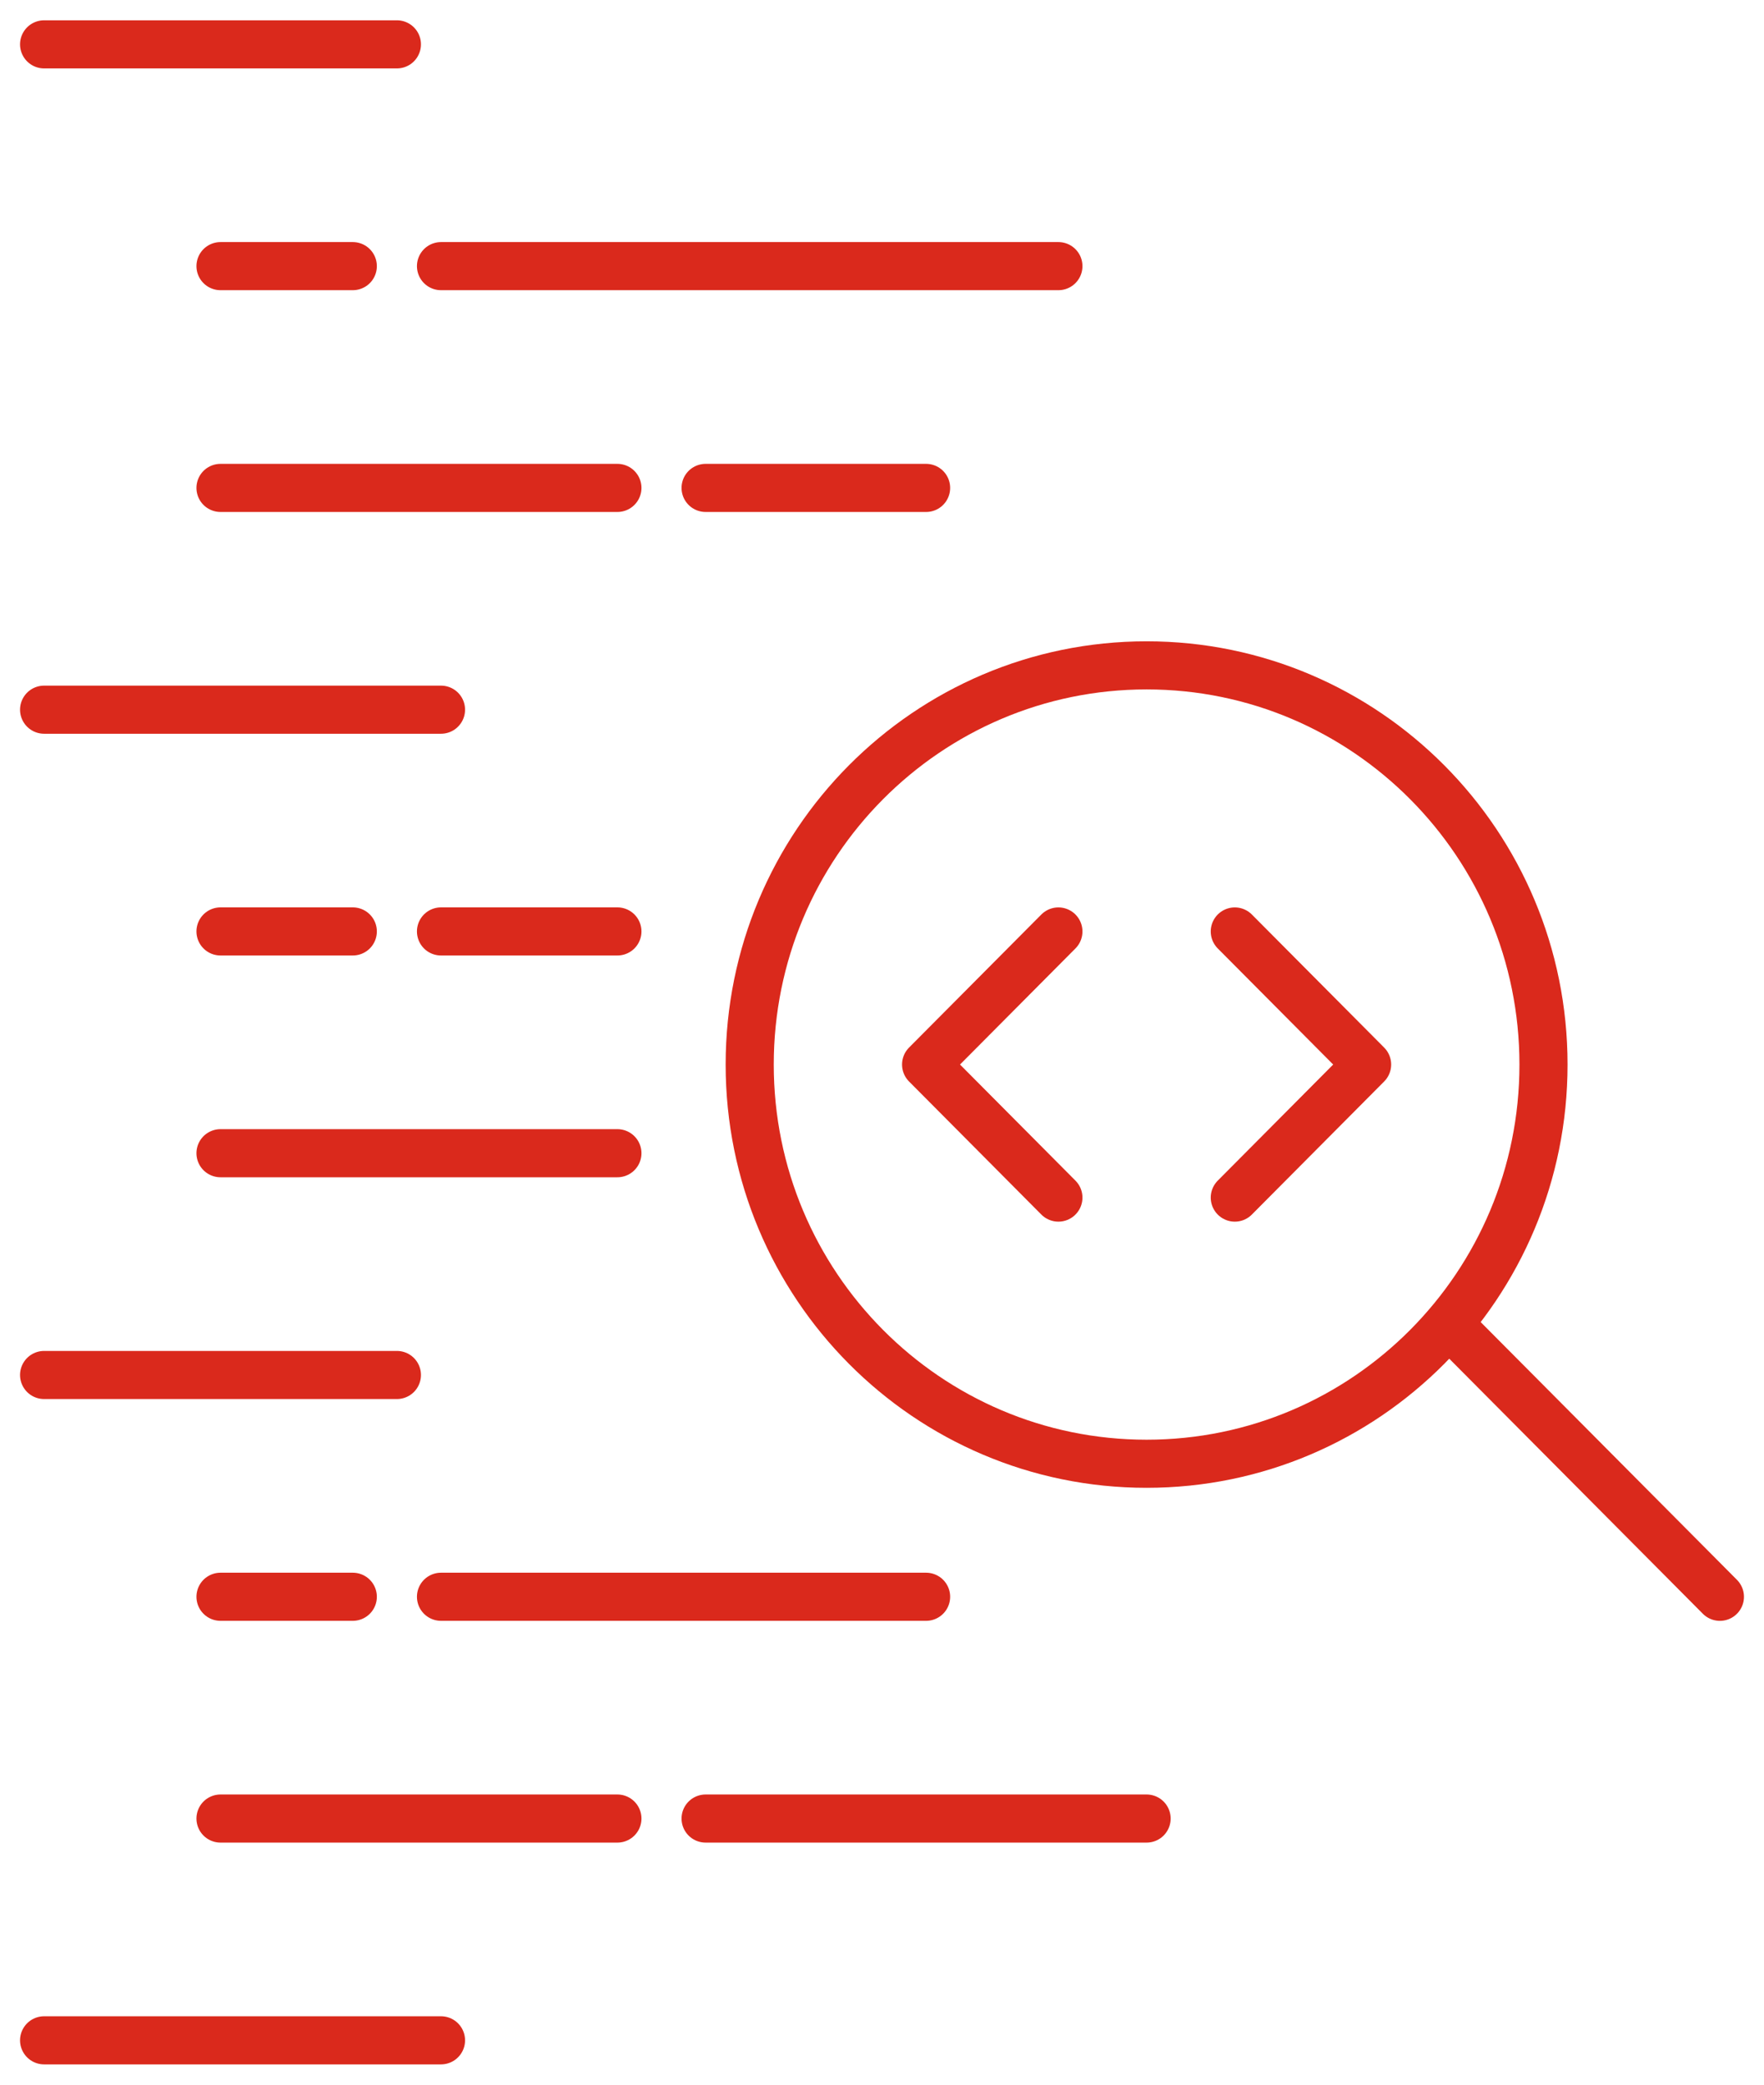 <svg width="55" height="65" viewBox="0 0 55 65" fill="none" xmlns="http://www.w3.org/2000/svg">
<g clip-path="url(#clip0_3239_48780)">
<path d="M1.375 1.383H12.375M6.875 8.298H11M13.75 8.298H33M6.875 15.213H19.25M22 15.213H28.875M6.875 29.042H11M13.75 29.042H19.25M6.875 35.957H19.25M1.375 22.128H13.75M1.375 42.872H12.375M6.875 49.787H11M13.75 49.787H28.875M6.875 56.702H19.25M22 56.702H35.75M1.375 63.617H13.75" stroke="#DA291C" stroke-width="1.5" stroke-miterlimit="10" stroke-linecap="round" stroke-linejoin="round"/>
<path d="M35.75 45.64C42.584 45.64 48.125 40.067 48.125 33.193C48.125 26.319 42.584 20.746 35.75 20.746C28.916 20.746 23.375 26.319 23.375 33.193C23.375 40.067 28.916 45.64 35.75 45.64Z" stroke="#DA291C" stroke-width="1.5" stroke-miterlimit="10" stroke-linecap="round" stroke-linejoin="round"/>
<path d="M45.375 41.49L53.625 49.788M33 29.043L28.875 33.192L33 37.341M38.5 29.043L42.625 33.192L38.5 37.341" stroke="#DA291C" stroke-width="1.5" stroke-miterlimit="10" stroke-linecap="round" stroke-linejoin="round"/>
</g>
<defs>
<clipPath id="clip0_3239_48780">
<rect width="55" height="65" fill="white"/>
</clipPath>
</defs>
</svg>
